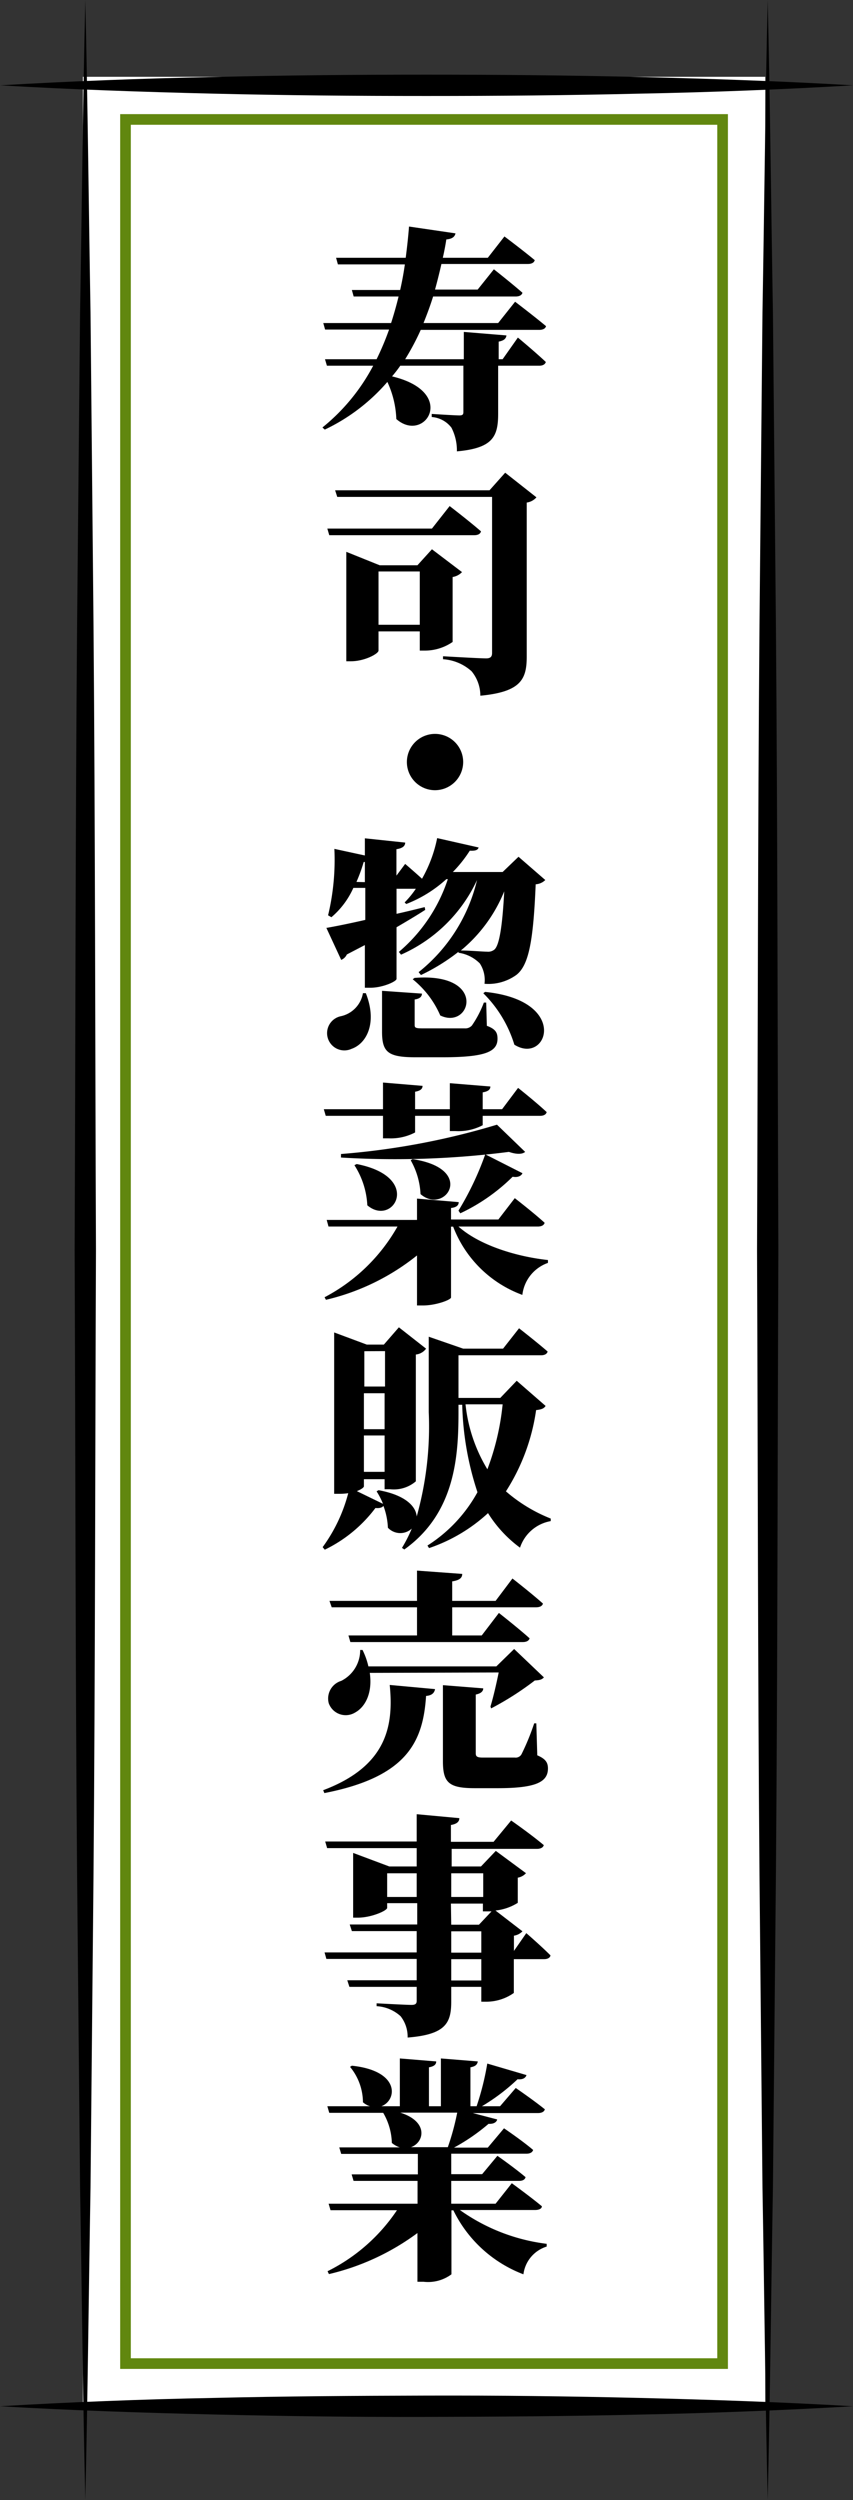 <svg xmlns="http://www.w3.org/2000/svg" viewBox="0 0 80 234.4"><rect x="0" y="0" width="80" height="234.4" fill="#333333" stroke="none"/><defs><style>.cls-1,.cls-2{fill:#fff;}.cls-2{stroke:#61870f;stroke-miterlimit:10;}</style></defs><g id="レイヤー_2" data-name="レイヤー 2"><g id="レイヤー_1-2" data-name="レイヤー 1"><rect class="cls-1" x="7.77" y="7.2" width="64" height="218.41"/><rect class="cls-2" x="11.77" y="11.2" width="56" height="210.41"/><line class="cls-1" x1="8" y1="234.4" x2="8"/><path d="M8,234.4c-.23-9.77-.32-19.53-.49-29.3l-.28-29.3c-.16-19.53-.15-39.07-.23-58.6.08-19.53.07-39.07.23-58.6l.28-29.3C7.68,19.53,7.77,9.77,8,0c.23,9.77.32,19.53.49,29.3l.28,29.3c.16,19.53.15,39.07.23,58.6-.08,19.53-.07,39.07-.23,58.6l-.28,29.3C8.32,214.87,8.23,224.63,8,234.4Z"/><line class="cls-1" x1="72" y1="234.4" x2="72"/><path d="M72,234.4c-.23-9.77-.32-19.53-.49-29.3l-.28-29.3c-.16-19.53-.15-39.07-.23-58.6.08-19.53.07-39.07.23-58.6l.28-29.3c.17-9.77.26-19.53.49-29.3.23,9.77.32,19.53.49,29.3l.28,29.3c.16,19.53.15,39.07.23,58.6-.08,19.53-.07,39.07-.23,58.6l-.28,29.3C72.32,214.87,72.23,224.63,72,234.4Z"/><path d="M48.57,31.65s1.65,1.37,2.62,2.29c-.07.24-.31.35-.62.35H46.72v4.49c0,2.14-.48,3.24-3.87,3.54a4.65,4.65,0,0,0-.51-2.22,2.56,2.56,0,0,0-1.85-1v-.29s2.16.14,2.6.14c.29,0,.37-.09.37-.31V34.29H37.54c-.24.35-.5.68-.77,1,6.21,1.48,3.06,6.34.4,4a9,9,0,0,0-.84-3.48,17.86,17.86,0,0,1-5.87,4.47l-.22-.2A18.51,18.51,0,0,0,35,34.29H30.66l-.18-.61h4.84a26,26,0,0,0,1.17-2.78h-6l-.17-.61h6.36c.26-.82.5-1.65.7-2.49H33.17L33,27.19h4.53c.18-.8.33-1.61.44-2.4H31.69l-.17-.62h6.53c.13-1,.24-2,.31-2.93l4.36.64c-.07.29-.25.51-.86.57-.09.58-.2,1.15-.33,1.72h4.22l1.56-2s1.76,1.32,2.84,2.22c-.06.25-.31.36-.64.36H41.4c-.18.79-.38,1.6-.6,2.4h4l1.52-1.9S48,26.57,49,27.45c-.07.24-.31.35-.64.35H40.62c-.26.84-.57,1.67-.9,2.49h7l1.59-2s1.8,1.37,2.9,2.29c-.06.24-.31.35-.64.35H39.46A23.42,23.42,0,0,1,38,33.68h5.5V31.12l4,.33c-.05.33-.27.49-.73.58v1.65h.37Z"/><path d="M42.17,47.45s1.84,1.41,2.94,2.37c-.06.25-.3.36-.63.36H30.88l-.18-.62h9.81Zm8.14-.82a1.47,1.47,0,0,1-.91.49V61.57c0,2.12-.55,3.3-4.35,3.66a3.61,3.61,0,0,0-.82-2.29,4.41,4.41,0,0,0-2.68-1.13v-.28s3.41.2,4.05.2c.42,0,.55-.18.55-.51V46.59H31.63l-.2-.62H45.91l1.47-1.65ZM42.45,60.19A4.59,4.59,0,0,1,39.9,61h-.53V59.2H35.5V61c0,.29-1.3,1-2.58,1h-.44V51.74L35.61,53h3.54l1.36-1.5,2.82,2.14a1.53,1.53,0,0,1-.88.46Zm-3.08-1.61v-5H35.5v5Z"/><path d="M40.8,74.09a2.64,2.64,0,1,1,2.64-2.64A2.65,2.65,0,0,1,40.8,74.09Z"/><path d="M51.14,82.51a1.38,1.38,0,0,1-.9.4c-.22,5.3-.64,7.57-1.8,8.49a4.48,4.48,0,0,1-3,.84A2.84,2.84,0,0,0,45,90.33a3.53,3.53,0,0,0-2-1v-.09a18.61,18.61,0,0,1-3.52,2.18l-.22-.27a15.62,15.62,0,0,0,5.48-8.64,14.16,14.16,0,0,1-7.13,7l-.2-.26A15.12,15.12,0,0,0,42,82.43h-.14a12,12,0,0,1-3.76,2.33l-.15-.15A8.67,8.67,0,0,0,39,83.33H37.19v2.35c.86-.19,1.76-.41,2.64-.63l.05.26c-.71.46-1.61,1-2.69,1.63v4.84c0,.24-1.3.83-2.44.83h-.53v-4l-1.69.88A1,1,0,0,1,32,90l-1.39-3c.77-.13,2.07-.39,3.65-.75v-3H33.14A7.75,7.75,0,0,1,31.08,86l-.31-.18a22.3,22.3,0,0,0,.59-6.23l2.86.62V78.6L38,79c0,.29-.2.53-.82.62V82.1L38,81s.83.71,1.58,1.39A12.74,12.74,0,0,0,41,78.58l3.89.88c-.08.22-.24.33-.83.3a12.15,12.15,0,0,1-1.59,2h4.67l1.49-1.43ZM34.31,93.12c1.1,2.79.07,4.73-1.34,5.22a1.62,1.62,0,1,1-1-3.06,2.68,2.68,0,0,0,2.07-2.16Zm-.09-10.41V80.82l-.11,0a15.15,15.15,0,0,1-.68,1.87ZM45.66,96.18c.84.31,1,.66,1,1.21,0,1.23-1.15,1.74-5.2,1.74H39c-2.6,0-3.17-.46-3.17-2.4V92.9l3.74.26c0,.31-.24.49-.68.55v2.38c0,.26.06.33.72.33h2.27c.66,0,1.36,0,1.69,0a.83.83,0,0,0,.69-.27A9.81,9.81,0,0,0,45.38,94h.22Zm-6.79-4.49c6.88-.55,5.3,4.91,2.42,3.52a8.87,8.87,0,0,0-2.58-3.39Zm8.42-8.12a14,14,0,0,1-4.07,5.55c.86,0,2.05.11,2.47.11a.92.92,0,0,0,.68-.2C46.83,88.63,47.12,86.83,47.29,83.57ZM45.49,93c8,.81,5.83,6.89,2.75,4.95a11.5,11.5,0,0,0-2.91-4.82Z"/><path d="M30.37,104h5.55V101.5l3.71.31c0,.26-.17.46-.7.55V104h3.26v-2.44l3.8.31c0,.26-.17.46-.72.55V104h1.82l1.5-2s1.69,1.34,2.68,2.27c-.06.24-.3.35-.61.35H45.27v.88a4.89,4.89,0,0,1-2.55.55h-.53v-1.43H38.93v1.56a4.9,4.9,0,0,1-2.49.55h-.52v-2.11H30.55ZM43,115c1.9,1.71,5.33,2.81,8.39,3.14l0,.27a3.62,3.62,0,0,0-2.4,3,11,11,0,0,1-6.49-6.4H42.3v6.64c0,.22-1.41.75-2.62.75h-.57v-4.69a21.46,21.46,0,0,1-8.54,4.16l-.13-.24A16.82,16.82,0,0,0,37.28,115H30.81l-.17-.62h8.47v-2l3.91.33c0,.27-.17.49-.72.55v1.08h4.44l1.54-2s1.76,1.36,2.8,2.31c-.07.24-.31.35-.64.35Zm6.25-7c-.24.22-.77.26-1.52,0a83.59,83.59,0,0,1-15.75.53l0-.33a69.18,69.18,0,0,0,14.63-2.75Zm-15.8,1.14c6.23,1.21,3.44,5.94,1,3.87a7.65,7.65,0,0,0-1.21-3.76Zm5.24-.46c6,.9,3.06,5.28.75,3.28a7.1,7.1,0,0,0-.92-3.17ZM43,113.51a28.12,28.12,0,0,0,2.51-5.28L49,110c-.11.26-.44.42-.92.33a17.63,17.63,0,0,1-4.91,3.43Z"/><path d="M51.17,131.82c-.16.24-.36.33-.89.39a19.08,19.08,0,0,1-2.83,7.62,14.61,14.61,0,0,0,4.2,2.55l0,.24a3.71,3.71,0,0,0-2.88,2.49,11.69,11.69,0,0,1-3-3.24,15.49,15.49,0,0,1-5.53,3.28l-.15-.24a13.78,13.78,0,0,0,4.69-5,28.19,28.19,0,0,1-1.43-8.2H43v.66c0,4.11-.28,9.48-5.08,12.91l-.22-.15a13.38,13.38,0,0,0,.92-1.81,1.59,1.59,0,0,1-2.24-.08,6.63,6.63,0,0,0-.42-2.05c-.11.15-.33.24-.75.2a13,13,0,0,1-4.75,3.91l-.2-.24A14.92,14.92,0,0,0,32.66,140a5.13,5.13,0,0,1-.81.06h-.51V124.93l3.06,1.14H36l1.41-1.62,2.55,2A1.35,1.35,0,0,1,39,127v11.89a3.17,3.17,0,0,1-2.42.74h-.51v-.94H34.13v.66c0,.11-.22.28-.66.46L35.92,141a6.72,6.72,0,0,0-.6-1.17l.18-.11c2.55.46,3.52,1.54,3.58,2.47a31.19,31.19,0,0,0,1.13-9.79v-7.07l3.23,1.12h3.74l1.5-1.91s1.67,1.3,2.68,2.18c-.06.24-.31.35-.61.35H43v4h3.92l1.54-1.61Zm-17-5.13V130h1.94v-3.32ZM36.07,134v-3.37H34.13V134Zm0,4v-3.41H34.13V138Zm7.59-6.33a14.67,14.67,0,0,0,2.05,6.09,23.76,23.76,0,0,0,1.43-6.09Z"/><path d="M30.31,167.85c6-2.26,6.62-6.07,6.24-9.87l4.25.39c-.06.35-.29.6-.84.64-.28,4.27-1.75,7.59-9.54,9.11Zm4.37-11c.27,1.87-.41,3.19-1.38,3.72a1.69,1.69,0,0,1-2.47-.88A1.73,1.73,0,0,1,32,157.6a3.22,3.22,0,0,0,1.78-2.9H34a6.84,6.84,0,0,1,.55,1.54h12l1.67-1.63,2.79,2.66c-.17.2-.39.27-.85.29a27.9,27.9,0,0,1-4.1,2.62L46,160c.27-.88.57-2.2.77-3.19ZM30.9,150.1h8.21v-2.84l4.24.31c0,.35-.22.59-.94.7v1.83h4.07L48.06,148s1.81,1.41,2.86,2.35c-.06.24-.31.35-.64.35H42.41v2.64h2.77l1.61-2.11s1.8,1.41,2.88,2.38c-.07.24-.31.35-.64.35H32.86l-.18-.62h6.43v-2.64h-8Zm19.49,14.48c.78.33,1,.68,1,1.23,0,1.27-1.12,1.85-4.71,1.85H44.54c-2.44,0-3-.51-3-2.53V158l3.78.3c0,.29-.24.49-.7.58v5.5c0,.3.11.41.66.41H47c.52,0,1,0,1.29,0a.62.62,0,0,0,.62-.31,22.37,22.37,0,0,0,1.19-2.9h.2Z"/><path d="M49.36,181.25s1.45,1.26,2.27,2.09c-.05.24-.29.35-.6.35H48.19v3.17a4.47,4.47,0,0,1-2.53.82h-.52v-1.39H42.32v1.39c0,2-.53,3.08-4.09,3.36a3.11,3.11,0,0,0-.66-2,3.64,3.64,0,0,0-2.25-.94v-.27s2.73.15,3.28.15c.35,0,.48-.11.48-.37v-1.32H32.77l-.2-.62h6.51v-2H30.61l-.17-.61h8.64v-2H33l-.2-.62h6.33v-2H36.31v.44c0,.26-1.47.92-2.75.92h-.44v-6.07L36.51,175h2.57v-1.72h-8.4l-.18-.62h8.58V170.1l4,.37c0,.33-.24.55-.79.64v1.58h4l1.65-2S49.82,172,51,173c-.07.24-.31.35-.64.35h-8V175h2.75l1.39-1.46,2.83,2.09a1.34,1.34,0,0,1-.77.42v2.36a4.84,4.84,0,0,1-2.09.72L49,181.08a1.41,1.41,0,0,1-.8.41v1.43Zm-10.28-3.39v-2.22H36.31v2.22Zm3.24-2.22v2.22h3v-2.22Zm0,4.82h2.6l1.18-1.25h-.81v-.73h-3Zm0,2.62h2.82v-2H42.32Zm2.82.61H42.32v2h2.82Z"/><path d="M43.13,207.21a17.75,17.75,0,0,0,8.14,3.17l0,.26a3.13,3.13,0,0,0-2.18,2.6,12.08,12.08,0,0,1-6.57-6h-.18v6a3.67,3.67,0,0,1-2.6.7h-.59v-4.57a22.64,22.64,0,0,1-8.3,3.85l-.13-.27a16.84,16.84,0,0,0,6.51-5.72H31l-.18-.61h8.34v-2.14h-6l-.18-.61h6.21v-1.92H32l-.18-.61H37.5a2.19,2.19,0,0,1-.75-.42,5.89,5.89,0,0,0-.81-2.82H30.88l-.18-.62h4a1.84,1.84,0,0,1-.66-.37,5.27,5.27,0,0,0-1.21-3.32l.17-.11c4.56.48,4.25,3.25,2.77,3.8H37.5V193l3.41.28c0,.27-.17.46-.68.55v3.65h1.12V193l3.46.28c-.05.27-.18.46-.69.55v3.65h.58a25.57,25.57,0,0,0,1-4l3.68,1.08c-.09.26-.33.44-.84.39a18.67,18.67,0,0,1-3.34,2.53H46.9l1.47-1.71s1.67,1.14,2.73,2c-.07.24-.31.35-.64.35H44.34l2.29.6c-.06.26-.33.44-.81.41a18.45,18.45,0,0,1-3.24,2.23h3.17l1.52-1.81S49,200.72,50,201.58c-.07.24-.31.35-.62.35H42.32v1.92h2.9l1.43-1.72s1.63,1.14,2.64,2c-.06.24-.28.35-.61.35H42.32v2.14h4.16L48,204.7s1.74,1.26,2.82,2.16c0,.24-.31.35-.62.35Zm-5.59-9.13c2.71.86,2.23,2.82,1,3.24H42a23.44,23.44,0,0,0,.88-3.24Z"/><line class="cls-1" y1="8" x2="80" y2="8"/><path d="M0,8q10-.58,20-.78C26.67,7.06,33.33,7,40,7s13.33.06,20,.22S73.33,7.61,80,8q-10,.59-20,.78C53.33,8.94,46.67,9,40,9s-13.33-.06-20-.22S6.67,8.39,0,8Z"/><line class="cls-1" y1="225.61" x2="80" y2="225.61"/><path d="M0,225.61q10-.59,20-.78c6.67-.16,13.33-.2,20-.22s13.33.06,20,.22,13.33.39,20,.78q-10,.58-20,.78c-6.67.16-13.33.2-20,.22s-13.33-.07-20-.23S6.67,226,0,225.61Z"/></g></g></svg>